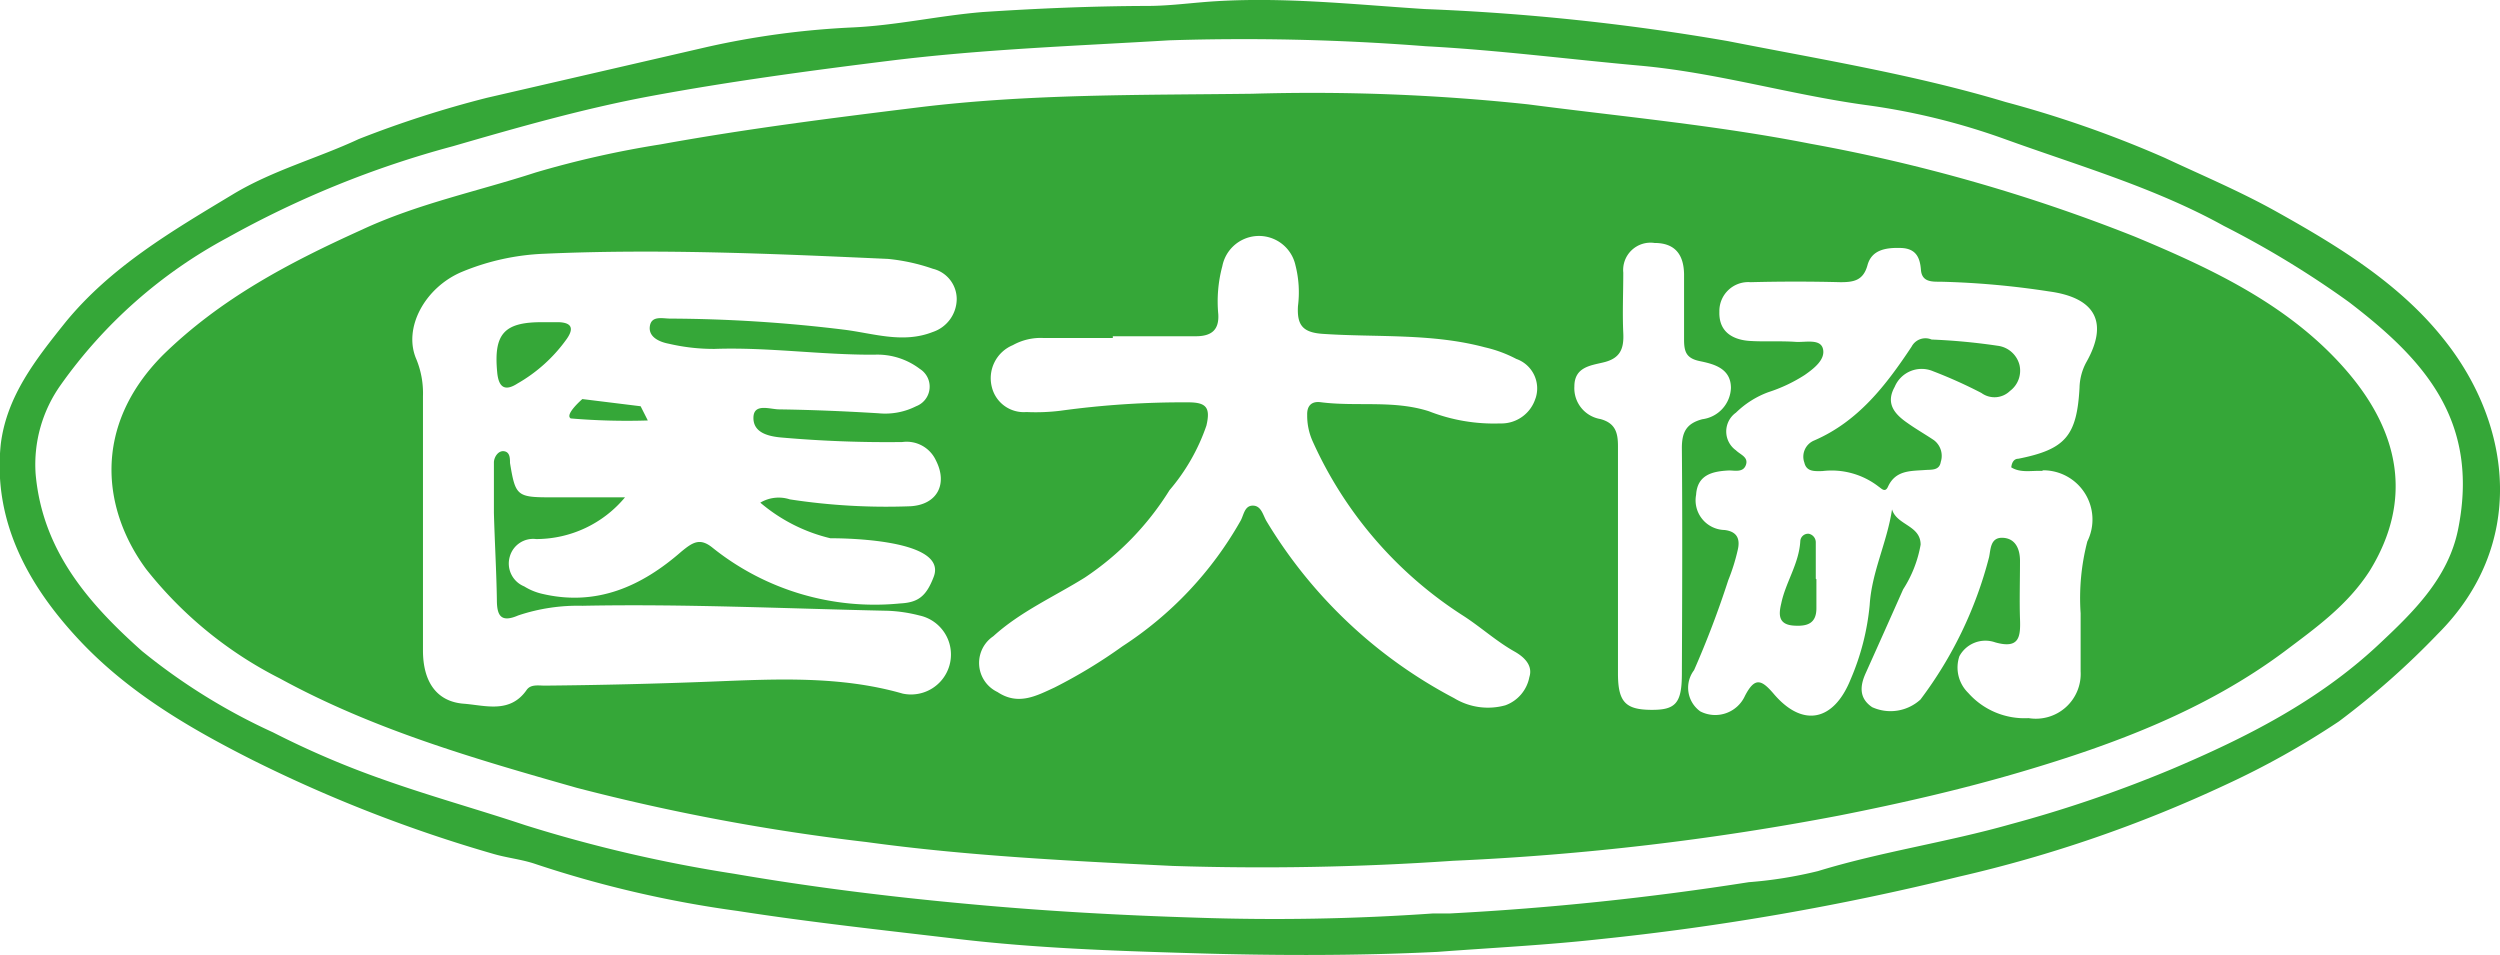 <svg xmlns="http://www.w3.org/2000/svg" width="160" height="61.13" viewBox="0 0 160 61.13">
  <defs>
    <style>
      .cls-1 {
        fill: #35a738;
      }
    </style>
  </defs>
  <title>logo</title>
  <g id="レイヤー_2" data-name="レイヤー 2">
    <g id="レイヤー_1-2" data-name="レイヤー 1">
      <g>
        <path class="cls-1" d="M45.28,3a53.59,53.59,0,0,1,9.19-1.24C57.32,1.64,60.08,1,62.9.77c3.5-.23,7-.38,10.52-.39,1.2,0,2.37-.14,3.55-.24,4.76-.4,9.52.14,14.23.44a146.75,146.75,0,0,1,19.38,2.05c6,1.18,12,2.16,17.78,3.9a71.15,71.15,0,0,1,10.18,3.57c2.37,1.11,4.81,2.14,7.09,3.41,4,2.23,8,4.66,10.85,8.3,4.31,5.45,5.23,13.09-.47,18.77a51.47,51.47,0,0,1-6.32,5.59,53.2,53.2,0,0,1-7.26,4.06,85.29,85.29,0,0,1-17.07,5.88,168.25,168.25,0,0,1-23,4c-3.44.38-6.9.55-10.36.81-5.27.26-10.55.24-15.82.08-5-.15-9.89-.32-14.83-.9-4.72-.56-9.46-1.07-14.15-1.8a71.17,71.17,0,0,1-12.92-3c-.87-.3-1.81-.39-2.7-.65a90.85,90.85,0,0,1-15.4-6c-4.1-2.07-8-4.36-11.13-7.71s-5.53-7.47-5-12.52C.43,25.35,2.29,23,4.17,20.65,7.08,17.08,11,14.79,14.9,12.44c2.55-1.54,5.4-2.3,8.06-3.54a68.18,68.18,0,0,1,8.2-2.64m60.57,52.2h1.09a185.62,185.62,0,0,0,19.1-2,27.27,27.27,0,0,0,4.43-.71c4.05-1.24,8.24-1.84,12.33-3A82.06,82.06,0,0,0,139,49.22c4.72-2,9.33-4.33,13.17-7.91,2.29-2.14,4.54-4.32,5.16-7.49,1.38-7-2.31-10.9-7-14.49a60.74,60.74,0,0,0-8-4.87C137.89,12,133,10.6,128.22,8.87a43.19,43.19,0,0,0-8.82-2.15c-4.86-.67-9.56-2.08-14.46-2.52-4.56-.41-9.13-1-13.68-1.24a149.73,149.73,0,0,0-16.42-.38c-6,.36-12,.57-18,1.32-5.07.63-10.11,1.31-15.14,2.24-4.32.8-8.51,2-12.72,3.22a63,63,0,0,0-14.42,5.85A31,31,0,0,0,3.89,24.63a8.78,8.78,0,0,0-1.61,5.7c.43,4.89,3.36,8.27,6.81,11.34a38.73,38.73,0,0,0,8.38,5.2,56.73,56.73,0,0,0,7,3c3,1.07,6.11,1.93,9.14,2.94a91.22,91.22,0,0,0,13.37,3.11c5,.86,10,1.48,15.05,1.94,4.84.45,9.69.72,14.54.87A145.41,145.41,0,0,0,91.73,58.46Z"/>
        <path class="cls-1" d="M123.62,21.73a39.61,39.61,0,0,1,4.24.4,1.65,1.65,0,0,1,1.39,1.24,1.62,1.62,0,0,1-.61,1.65,1.42,1.42,0,0,1-1.83.13,30.43,30.43,0,0,0-3.09-1.39,1.87,1.87,0,0,0-2.46,1c-.6,1.07,0,1.75.83,2.32.55.39,1.13.72,1.68,1.09a1.26,1.26,0,0,1,.44,1.39c-.09.56-.58.49-1,.52-.93.07-1.89,0-2.38,1.07-.18.4-.41.12-.59,0a4.91,4.91,0,0,0-3.62-1c-.44,0-1,.07-1.14-.54a1.12,1.12,0,0,1,.63-1.42c2.82-1.22,4.59-3.53,6.23-6A1,1,0,0,1,123.62,21.73Z"/>
        <path class="cls-1" d="M116.25,37.07c0,.62,0,1.24,0,1.86,0,1-.62,1.16-1.43,1.11-1-.06-1-.68-.82-1.42.28-1.36,1.14-2.54,1.22-4a.5.5,0,0,1,.54-.46.56.56,0,0,1,.45.56c0,.77,0,1.55,0,2.32Z"/>
        <g>
          <path class="cls-1" d="M150.41,24c-3.62-4.35-8.71-6.74-13.77-8.85a108.67,108.67,0,0,0-20.77-5.95c-6-1.18-12-1.73-18.06-2.52A130.22,130.22,0,0,0,80.14,6C73,6.09,65.9,6,58.79,6.87c-5.52.68-11,1.37-16.51,2.37a62.75,62.75,0,0,0-8,1.8c-3.72,1.21-7.57,2-11.16,3.68-4.62,2.09-9,4.39-12.69,8-4.55,4.58-3.87,9.91-1.08,13.7a25.61,25.61,0,0,0,8.56,7c6,3.28,12.46,5.14,19,7a136,136,0,0,0,18.54,3.47c6.48.89,13.06,1.21,19.61,1.53A178.35,178.35,0,0,0,93,55.09a171.45,171.45,0,0,0,24.73-2.9c3.94-.78,7.87-1.68,11.69-2.81,5.92-1.75,11.74-3.93,16.79-7.69,2-1.51,4-2.92,5.44-5.14C154.51,31.92,153.44,27.65,150.41,24ZM42.81,22a12.58,12.58,0,0,0,2.92.33c3.42-.12,6.82.39,10.23.37a4.49,4.49,0,0,1,2.91.91A1.34,1.34,0,0,1,58.63,26a4.38,4.38,0,0,1-2.4.45c-2.12-.13-4.24-.22-6.36-.25-.58,0-1.63-.42-1.65.52S49.1,27.92,50,28a77.1,77.1,0,0,0,7.75.29,2.06,2.06,0,0,1,2.15,1.18c.77,1.51.08,2.83-1.63,2.93a40.69,40.69,0,0,1-7.72-.44,2.3,2.3,0,0,0-1.89.21,10.77,10.77,0,0,0,4.49,2.28s7.57-.09,6.61,2.46c-.48,1.26-1,1.65-2.15,1.71a16.59,16.59,0,0,1-12-3.56c-.81-.66-1.27-.36-2,.24-2.55,2.23-5.44,3.53-8.93,2.7a3.76,3.76,0,0,1-1.13-.47,1.58,1.58,0,0,1-.92-1.92,1.55,1.55,0,0,1,1.68-1.11A7.4,7.4,0,0,0,40,31.83h-4.7c-2.22,0-2.31-.08-2.66-2.2,0-.29,0-.69-.37-.75s-.64.35-.66.69c0,1.08,0,2.17,0,3.25.05,1.86.16,3.71.19,5.57,0,1,.25,1.48,1.36,1a12,12,0,0,1,4.12-.62c6.52-.13,13,.18,19.56.32a9.57,9.57,0,0,1,2,.3,2.54,2.54,0,1,1-1.07,5c-4-1.15-8.12-.93-12.18-.77q-5.36.21-10.71.26c-.41,0-.91-.1-1.17.27-1.06,1.53-2.63,1-4,.89-1.75-.12-2.64-1.39-2.64-3.41,0-5.43,0-10.85,0-16.28A5.72,5.72,0,0,0,26.65,23c-.88-2,.55-4.61,2.91-5.6a15.26,15.26,0,0,1,5.27-1.16c7.34-.33,14.69,0,22,.33a12.38,12.38,0,0,1,2.87.63,2,2,0,0,1,1.53,1.93,2.24,2.24,0,0,1-1.54,2.12c-1.91.75-3.81.08-5.67-.15a94.23,94.23,0,0,0-11.13-.71c-.48,0-1.2-.21-1.3.49S42.22,21.89,42.81,22Zm55.46,3.5A2.29,2.29,0,0,1,96,27.1a11.37,11.37,0,0,1-4.55-.78c-2.28-.73-4.64-.28-6.94-.58-.57-.07-.87.23-.85.82A4,4,0,0,0,84,28.22a25.81,25.81,0,0,0,9.65,11.19c1.12.72,2.12,1.64,3.3,2.3.58.33,1.17.87.93,1.62a2.39,2.39,0,0,1-1.54,1.81,4.16,4.16,0,0,1-3.28-.46,30.63,30.63,0,0,1-12-11.32c-.23-.38-.33-1-.88-1s-.58.64-.8,1a23.16,23.16,0,0,1-7.54,8,32.73,32.73,0,0,1-4.35,2.64c-1.17.54-2.33,1.17-3.65.29a2.06,2.06,0,0,1-.27-3.57c1.74-1.58,3.89-2.53,5.85-3.75a18.33,18.33,0,0,0,5.43-5.6,12.7,12.7,0,0,0,2.36-4.13c.27-1.15,0-1.49-1.16-1.49a57.63,57.63,0,0,0-8.2.54,13,13,0,0,1-2.16.08,2.1,2.1,0,0,1-2.21-1.59,2.29,2.29,0,0,1,1.34-2.69,3.66,3.66,0,0,1,1.92-.46c1.55,0,3.48,0,4.48,0v-.11c2,0,3.6,0,5.31,0,1,0,1.5-.4,1.44-1.41a8.69,8.69,0,0,1,.26-3.08,2.39,2.39,0,0,1,4.68-.05,7,7,0,0,1,.16,2.61c-.07,1.22.3,1.7,1.63,1.78,3.45.23,6.94-.05,10.34.86a8.24,8.24,0,0,1,2,.74A2,2,0,0,1,98.27,25.51Zm9.37,17.6c0,1.92-.4,2.35-2,2.33s-2.09-.5-2.09-2.32c0-2.38,0-5.14,0-7.14h0c0-2,0-4.95,0-7.42,0-.88-.18-1.47-1.12-1.73a2,2,0,0,1-1.67-2.09c0-1.24,1.05-1.34,1.83-1.53,1.1-.25,1.35-.87,1.3-1.88-.06-1.28,0-2.58,0-3.87a1.75,1.75,0,0,1,2-1.9c1.3,0,1.87.73,1.89,2,0,1.39,0,2.79,0,4.18,0,.78.14,1.2,1,1.38s2,.44,2,1.72a2.1,2.1,0,0,1-1.83,2c-1.06.28-1.32.87-1.31,1.9C107.68,33.51,107.66,38.31,107.64,43.11Zm23.08-13a3.15,3.15,0,0,1,2.87,4.55,14.46,14.46,0,0,0-.43,4.6c0,1.23,0,2.48,0,3.71a2.87,2.87,0,0,1-3.33,3,4.81,4.81,0,0,1-3.86-1.61A2.27,2.27,0,0,1,125.4,42a1.89,1.89,0,0,1,2.29-.89c1.56.44,1.63-.36,1.59-1.5s0-2.48,0-3.72c0-.69-.25-1.42-1.08-1.47s-.79.74-.9,1.24a25.83,25.83,0,0,1-4.39,9.11,2.84,2.84,0,0,1-3.09.49c-.85-.57-.79-1.36-.41-2.19.8-1.78,1.6-3.57,2.39-5.35a7.74,7.74,0,0,0,1.12-2.86c0-1.25-1.53-1.24-1.83-2.26-.32,2.13-1.3,4-1.43,6.12a15.75,15.75,0,0,1-1.22,4.76c-1.08,2.68-3.06,3.1-4.91.94-.8-.94-1.22-1.1-1.85.11a2.09,2.09,0,0,1-2.86,1,1.86,1.86,0,0,1-.4-2.64,60.82,60.82,0,0,0,2.19-5.76,12.46,12.46,0,0,0,.6-1.91c.17-.69,0-1.2-.84-1.3a1.9,1.9,0,0,1-1.82-2.25c.08-1.26,1-1.51,2.11-1.56.39,0,.91.14,1.08-.36s-.36-.65-.64-.93a1.48,1.48,0,0,1,0-2.41,5.89,5.89,0,0,1,2.07-1.31A9.9,9.9,0,0,0,115.5,24c.63-.44,1.33-1,1.17-1.67s-1.13-.41-1.74-.45c-1-.07-2,0-2.94-.06s-2-.47-1.95-1.88a1.85,1.85,0,0,1,2-1.88c1.92-.05,3.83-.05,5.75,0,.84,0,1.46-.1,1.73-1.09s1.18-1.13,2.14-1.1,1.22.61,1.28,1.4.71.76,1.26.76a53.58,53.58,0,0,1,6.93.62c3,.4,3.83,2,2.39,4.54a3.59,3.59,0,0,0-.43,1.62c-.17,3.1-.91,3.95-3.92,4.55-.2,0-.4.13-.45.55C129.33,30.29,130.05,30.1,130.72,30.14Z"/>
          <path class="cls-1" d="M35.76,20.62c-.36,0-.72,0-1.09,0-2.42,0-3.08.76-2.85,3.2.09,1,.51,1.23,1.29.73a9.89,9.89,0,0,0,3.17-2.87C36.75,21,36.57,20.65,35.76,20.62Z"/>
          <path class="cls-1" d="M37.27,25.54s-1.16,1-.74,1.24a42.83,42.83,0,0,0,4.93.13L41,26Z"/>
        </g>
      </g>
    </g>
  </g>
</svg>
